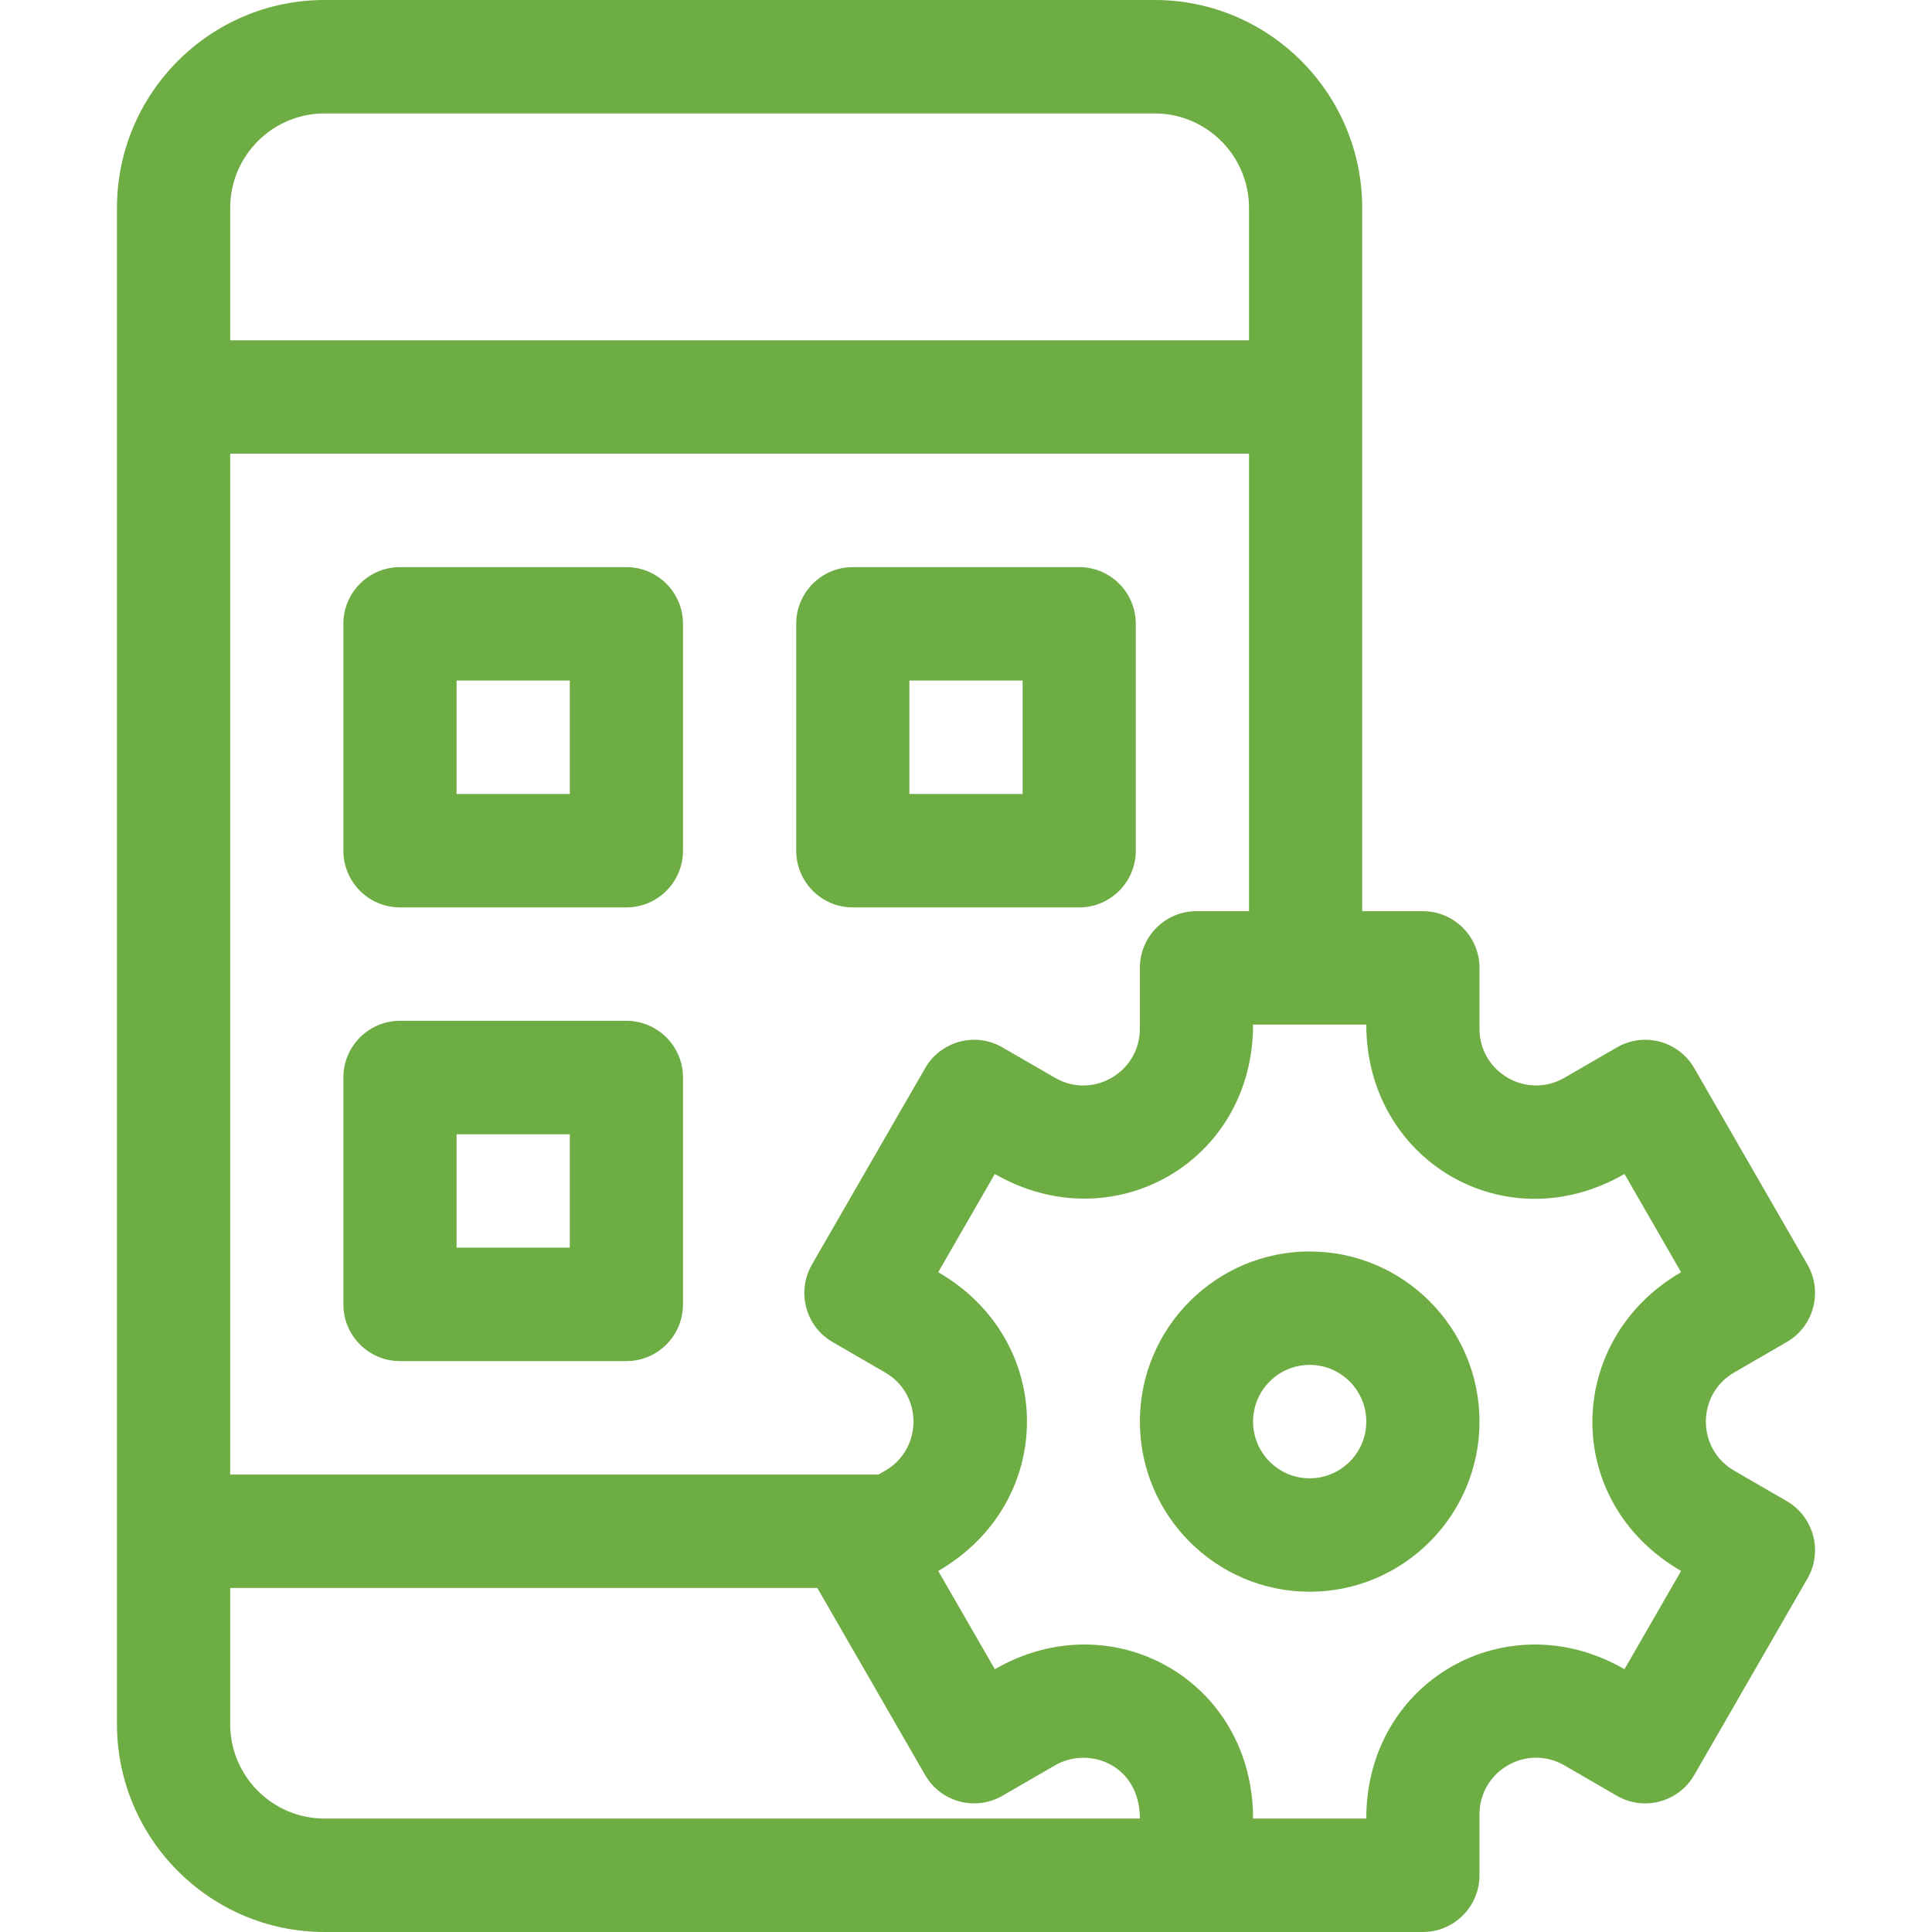 <?xml version="1.0" encoding="UTF-8"?> <svg xmlns="http://www.w3.org/2000/svg" width="70" height="70" viewBox="0 0 70 70" fill="none"> <path d="M22.695 20.548H14.492C13.36 20.548 12.441 21.468 12.441 22.603V30.822C12.441 31.956 13.36 32.877 14.492 32.877H22.695C23.828 32.877 24.746 31.956 24.746 30.822V22.603C24.746 21.468 23.828 20.548 22.695 20.548ZM20.645 28.767H16.543V24.657H20.645V28.767Z" fill="#6EAD44"></path> <path d="M22.695 36.986H14.492C13.36 36.986 12.441 37.906 12.441 39.041V47.26C12.441 48.395 13.36 49.315 14.492 49.315H22.695C23.828 49.315 24.746 48.395 24.746 47.26V39.041C24.746 37.906 23.828 36.986 22.695 36.986ZM20.645 45.205H16.543V41.096H20.645V45.205Z" fill="#6EAD44"></path> <path d="M39.102 20.548H30.898C29.766 20.548 28.848 21.468 28.848 22.603V30.822C28.848 31.956 29.766 32.877 30.898 32.877H39.102C40.234 32.877 41.152 31.956 41.152 30.822V22.603C41.152 21.468 40.234 20.548 39.102 20.548ZM37.051 28.767H32.949V24.657H37.051V28.767Z" fill="#6EAD44"></path> <path d="M64.736 54.387L62.833 53.286C61.467 52.496 61.463 50.52 62.833 49.727L64.736 48.626C65.717 48.059 66.053 46.802 65.487 45.819L61.386 38.701C60.819 37.718 59.565 37.381 58.584 37.949L56.681 39.05C55.311 39.842 53.604 38.852 53.604 37.271V35.068C53.604 33.933 52.686 33.014 51.554 33.014H49.355V7.534C49.355 3.38 45.982 0 41.836 0H11.758C7.611 0 4.238 3.38 4.238 7.534V62.466C4.238 66.62 7.611 70 11.758 70H51.554C52.686 70 53.604 69.08 53.604 67.945V65.743C53.604 64.163 55.311 63.171 56.681 63.963L58.584 65.065C59.564 65.632 60.819 65.295 61.386 64.312L65.487 57.194C66.053 56.212 65.717 54.955 64.736 54.387ZM43.35 33.014C42.218 33.014 41.3 33.933 41.3 35.068V37.271C41.3 38.852 39.593 39.843 38.224 39.05L36.32 37.949C35.339 37.381 34.085 37.719 33.519 38.702L29.417 45.819C28.851 46.802 29.187 48.059 30.168 48.626L32.071 49.728C33.437 50.518 33.441 52.494 32.071 53.287L31.832 53.425H8.34V16.438H45.254V33.014H43.35ZM11.758 4.11H41.836C43.721 4.11 45.254 5.646 45.254 7.534V12.329H8.34V7.534C8.34 5.646 9.873 4.11 11.758 4.11ZM8.34 62.465V57.534H29.613L33.519 64.312C34.085 65.295 35.339 65.632 36.32 65.064L38.224 63.963C39.469 63.243 41.3 63.951 41.3 65.89H11.758C9.873 65.89 8.34 64.354 8.34 62.465ZM60.909 56.919L58.858 60.478C54.612 58.023 49.503 60.887 49.503 65.89C47.712 65.89 46.727 65.89 45.401 65.89C45.401 60.887 40.296 58.021 36.045 60.478L33.994 56.919C38.279 54.438 38.283 48.578 33.994 46.094L36.045 42.535C40.291 44.99 45.401 42.127 45.401 37.123H49.503C49.503 42.046 54.539 45.033 58.858 42.535L60.909 46.094C56.685 48.541 56.563 54.402 60.909 56.919Z" fill="#6EAD44"></path> <path d="M47.452 45.343C44.06 45.343 41.3 48.108 41.3 51.507C41.3 54.906 44.06 57.671 47.452 57.671C50.844 57.671 53.605 54.906 53.605 51.507C53.605 48.108 50.844 45.343 47.452 45.343ZM47.452 53.562C46.321 53.562 45.401 52.64 45.401 51.507C45.401 50.374 46.321 49.452 47.452 49.452C48.583 49.452 49.503 50.374 49.503 51.507C49.503 52.64 48.583 53.562 47.452 53.562Z" fill="#6EAD44"></path> </svg> 